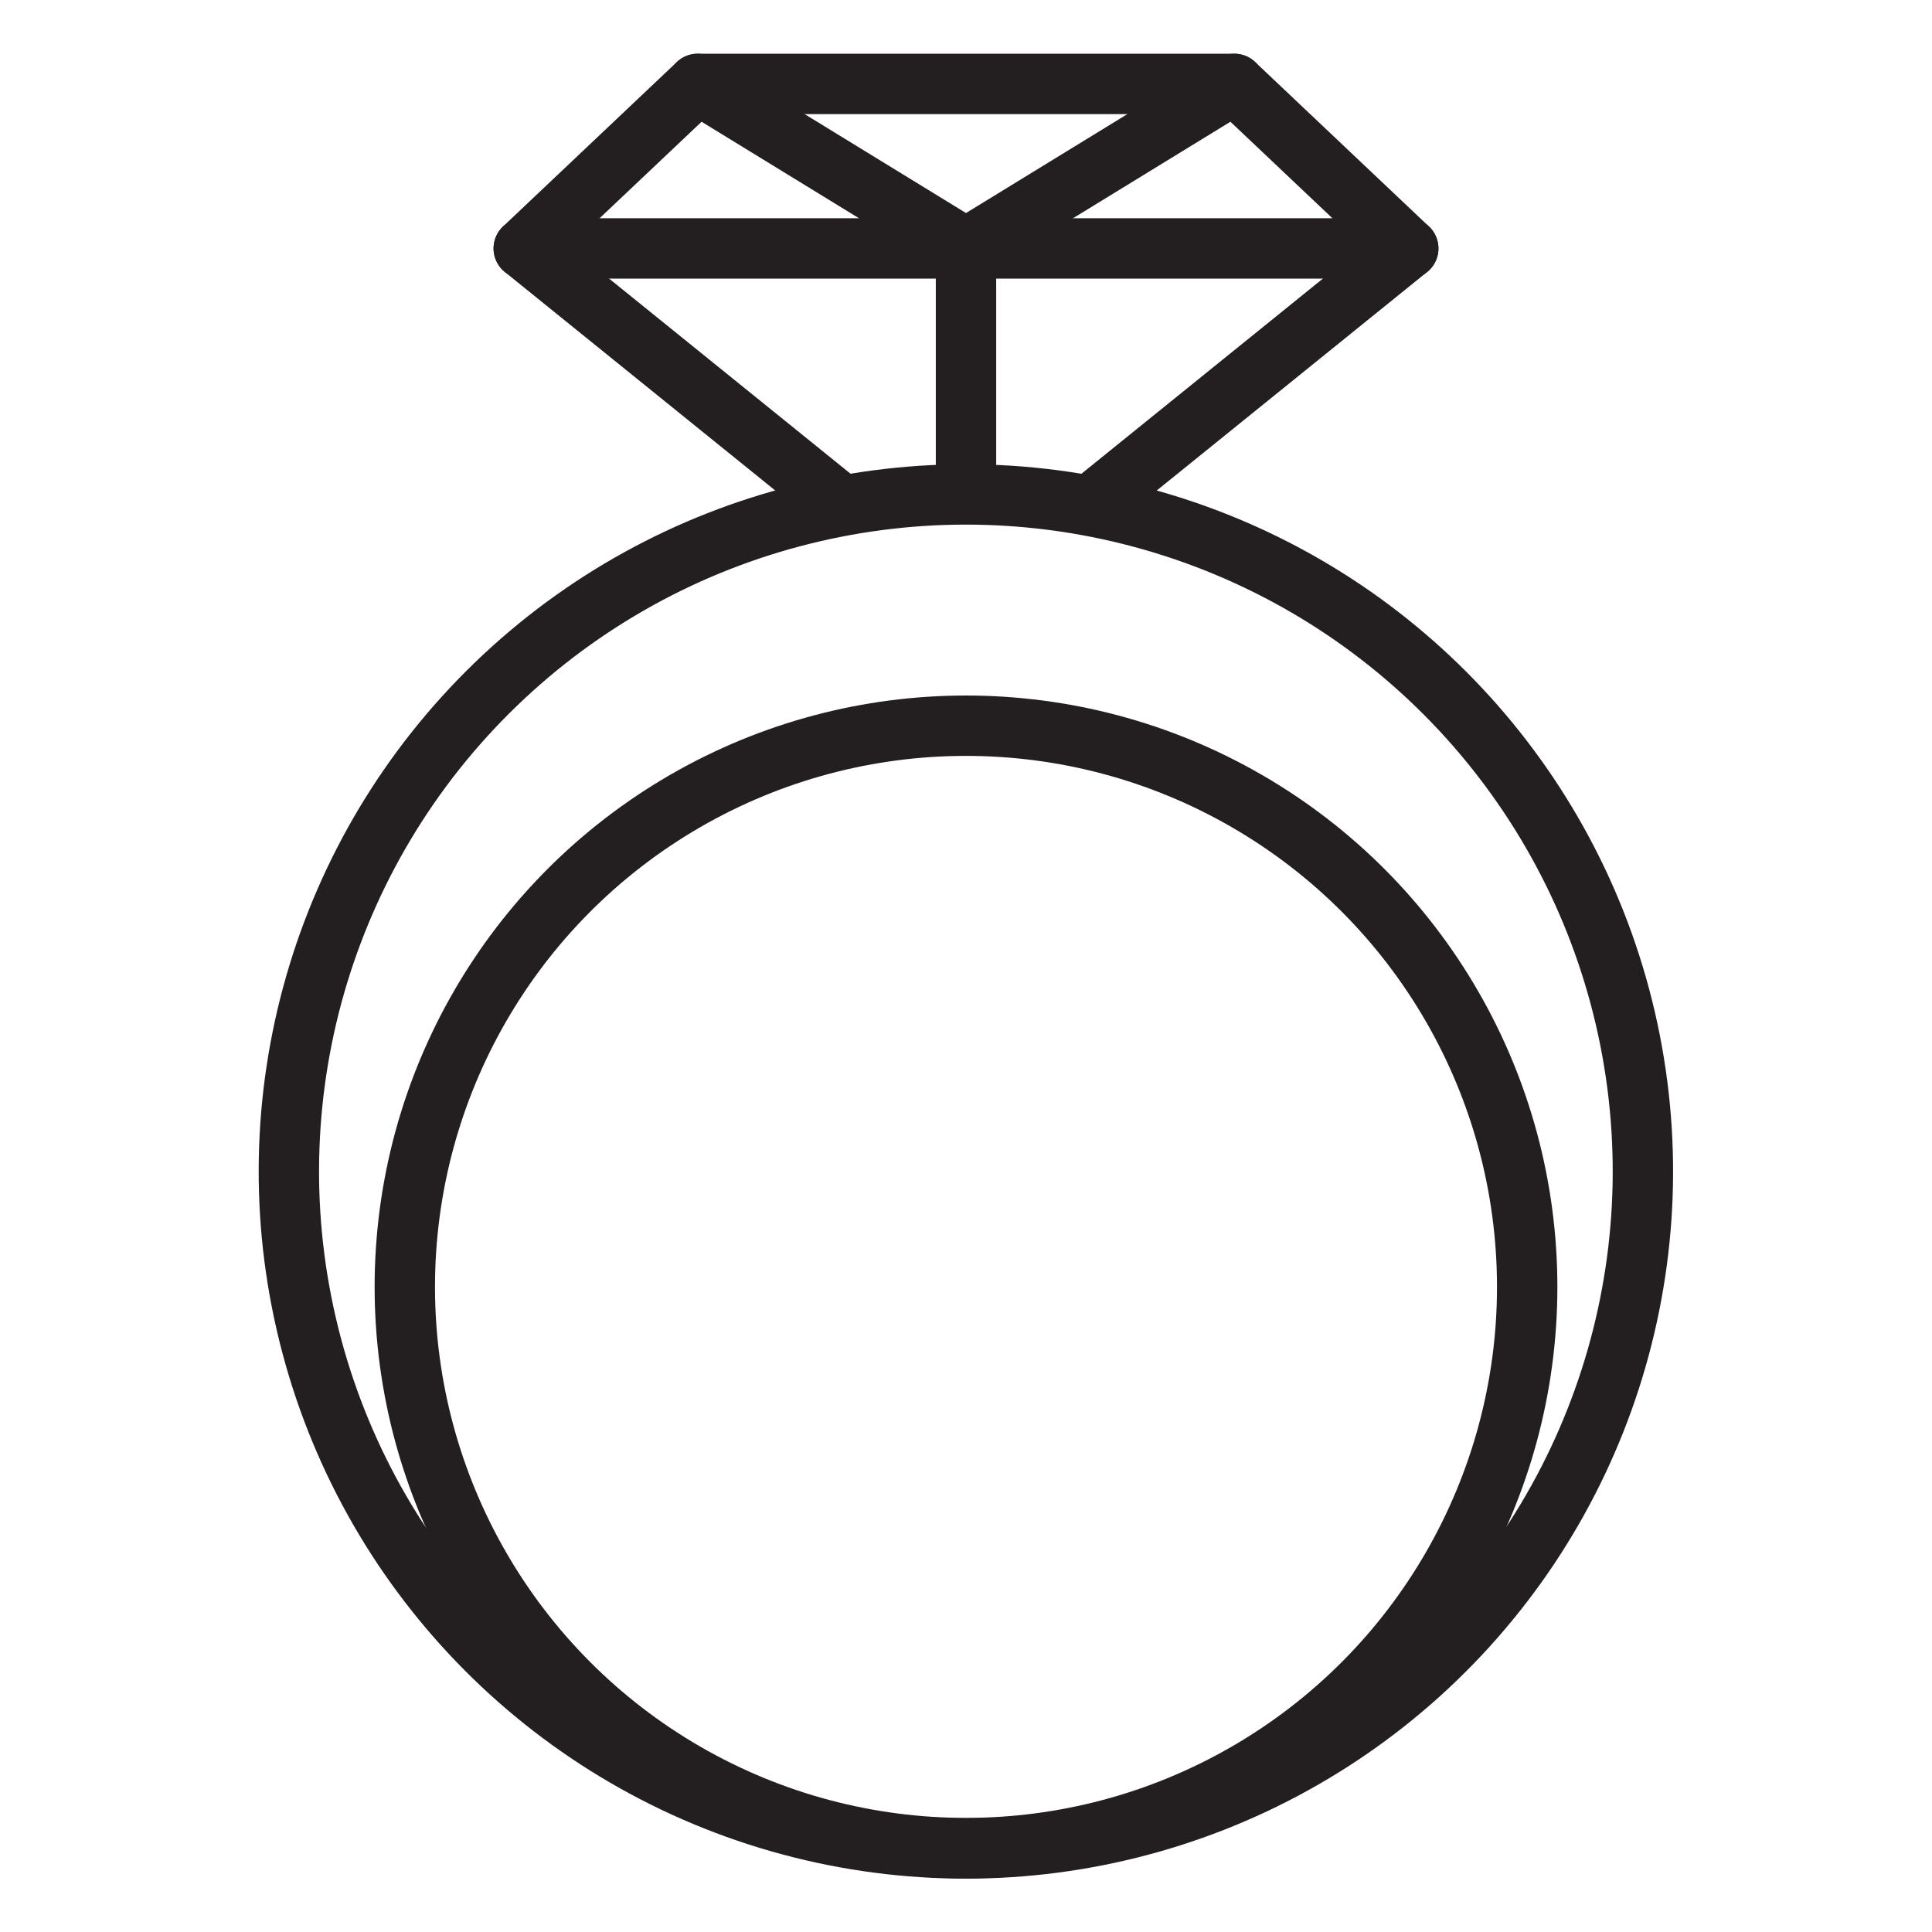 <svg xml:space="preserve" style="enable-background:new 0 0 64 64;" viewBox="0 0 64 64" y="0px" x="0px" xmlns:xlink="http://www.w3.org/1999/xlink" xmlns="http://www.w3.org/2000/svg" id="Layer_1" version="1.0">
<style type="text/css">
	.st0{fill:none;stroke:#231F20;stroke-width:2;stroke-linecap:round;stroke-linejoin:round;stroke-miterlimit:10;}
</style>
<g>
	
		<ellipse ry="22.43" rx="22.43" cy="38.79" cx="32" class="st0" transform="matrix(0.276 -0.961 0.961 0.276 -14.113 58.852)"></ellipse>
	<circle r="18.59" cy="42.63" cx="32" class="st0"></circle>
	<polyline points="36.12,16.74 46.65,8.23 40.89,2.78 23.11,2.78 17.35,8.23 27.88,16.74" class="st0"></polyline>
	<line y2="8.23" x2="46.65" y1="8.23" x1="17.35" class="st0"></line>
	<polyline points="23.11,2.78 32,8.23 40.89,2.78" class="st0"></polyline>
	<line y2="16.36" x2="32" y1="8.23" x1="32" class="st0"></line>
</g>
</svg>
